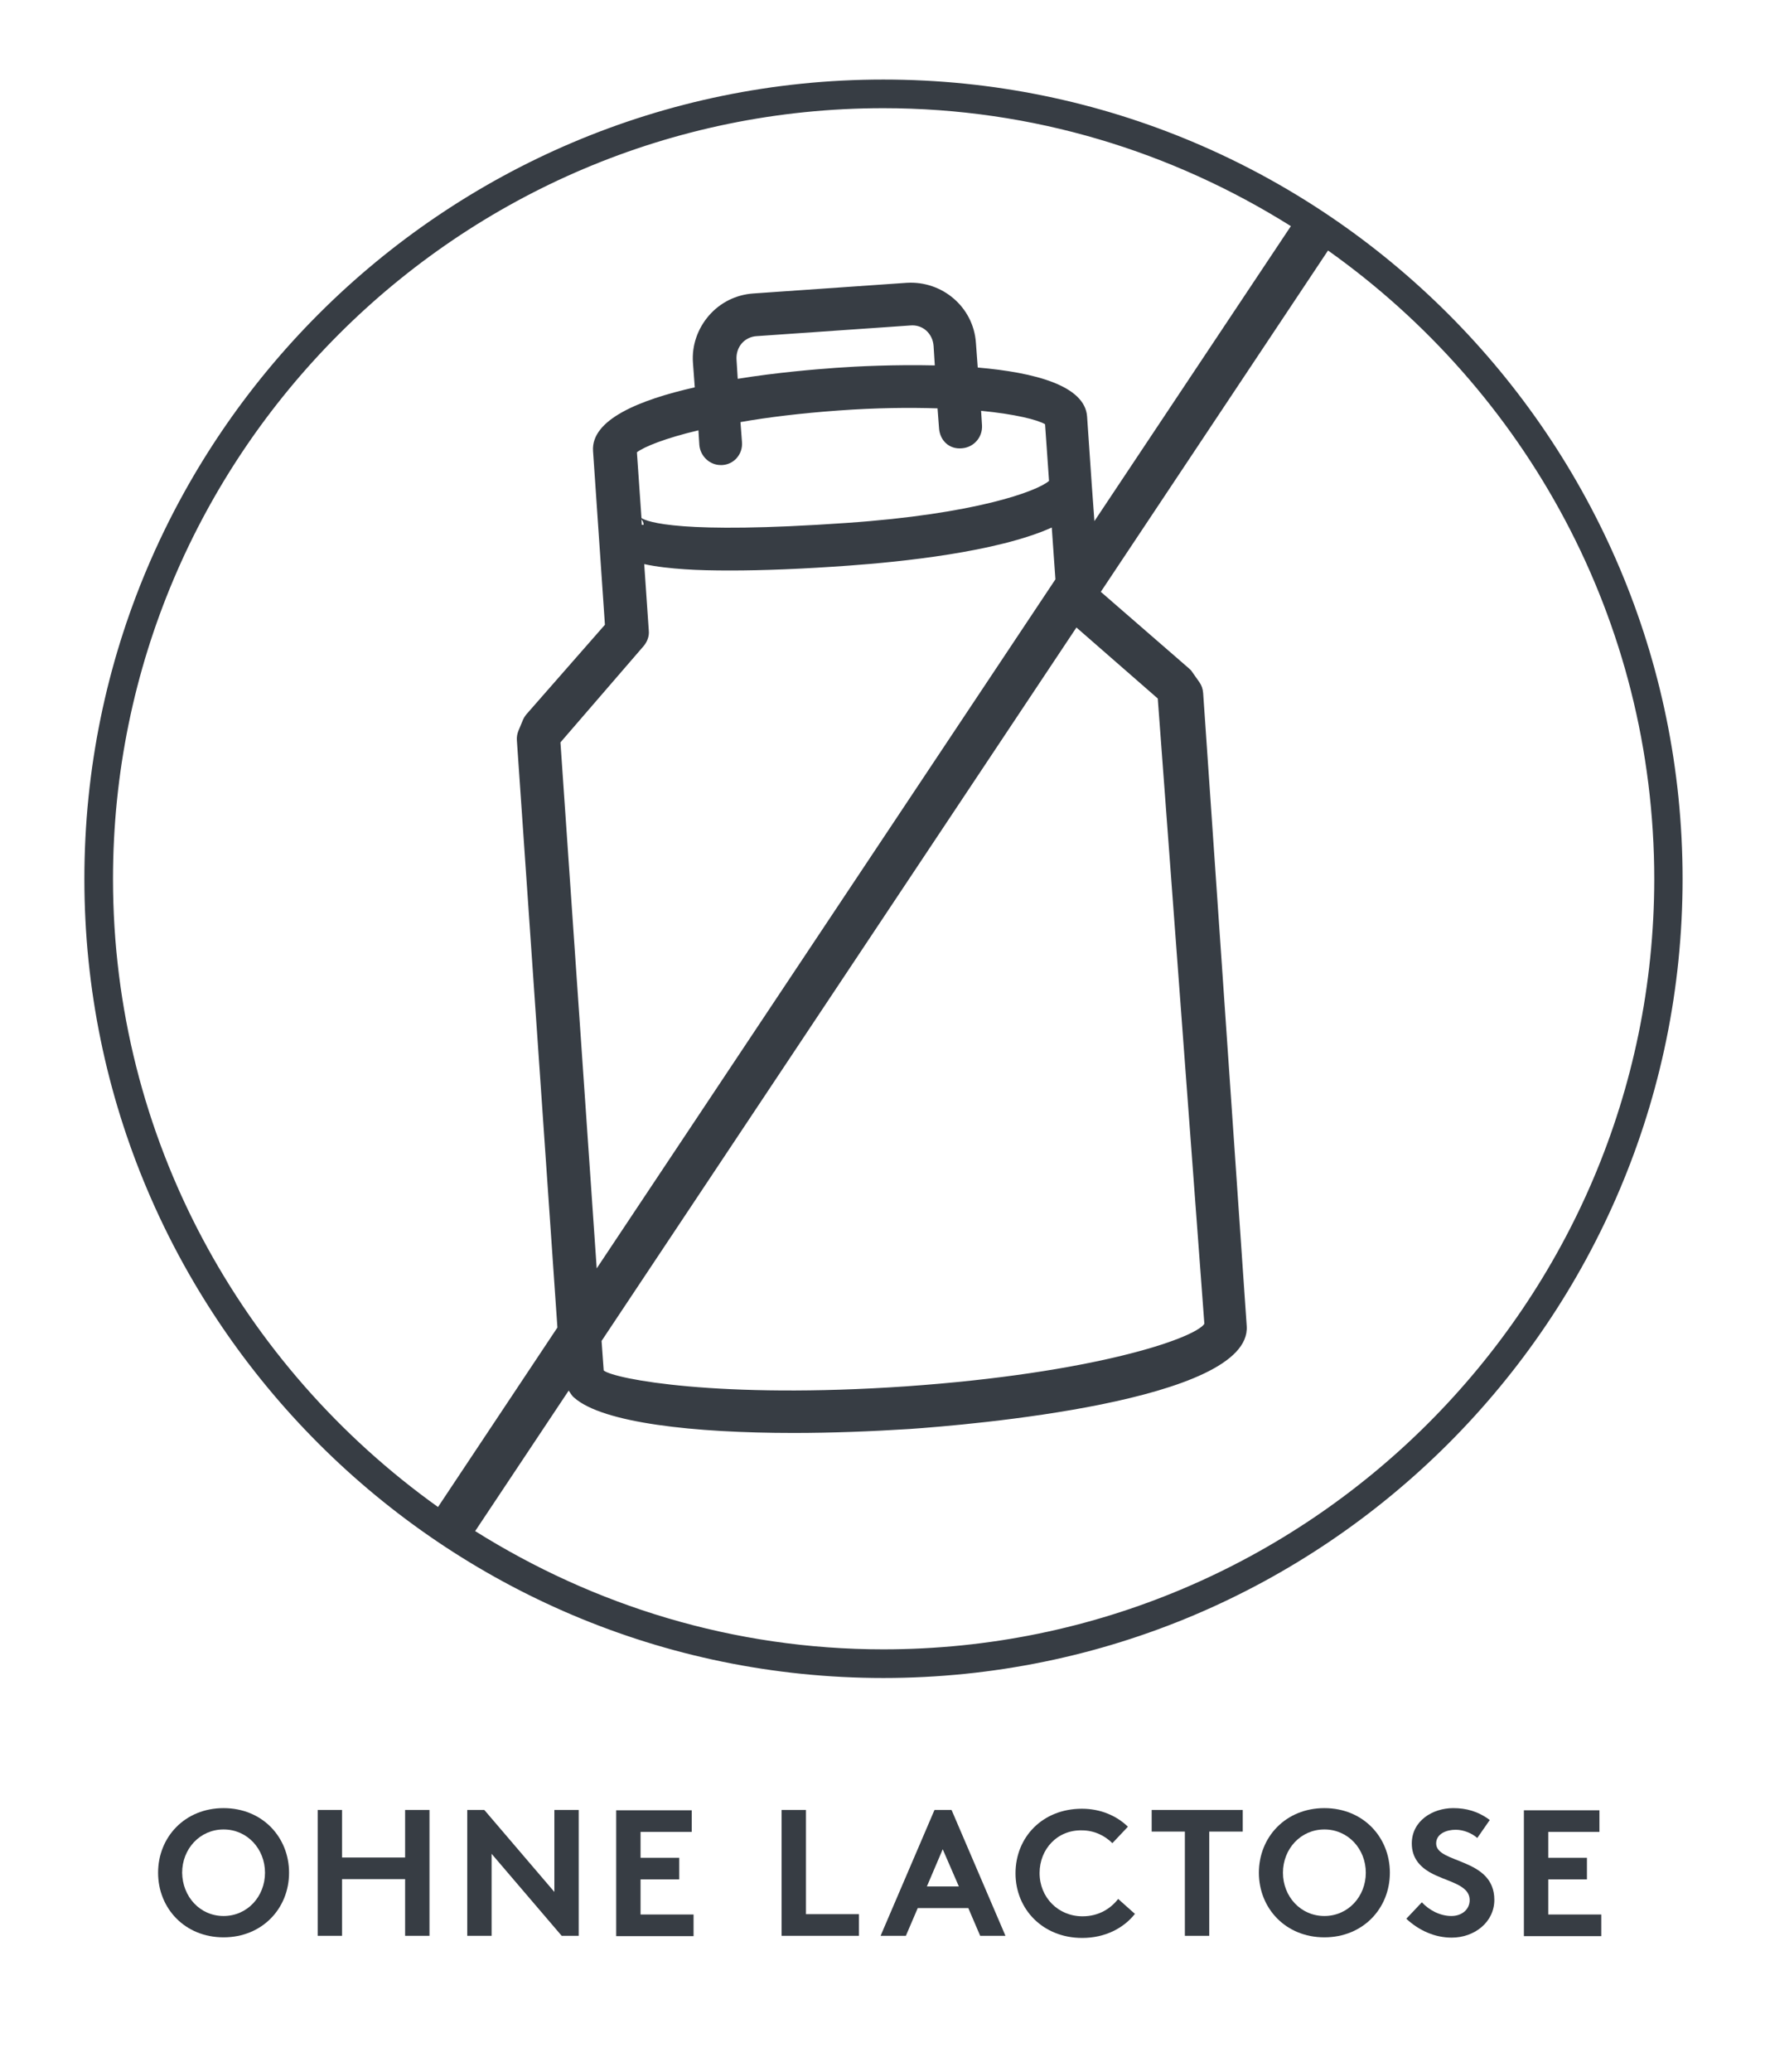 <svg version="1.1" id="allergen_icons" xmlns="http://www.w3.org/2000/svg" xmlns:xlink="http://www.w3.org/1999/xlink" x="0px"
	 y="0px" viewBox="0 0 581.1 680" style="enable-background:new 0 0 581.1 680;" xml:space="preserve">
<path fill="#373D44" d="M290,26.1c-144.6,0-262.3,117.7-262.3,262.3S145.4,550.6,290,550.6c144.7,0,262.4-117.6,262.4-262.2
	S434.7,26.1,290,26.1z M37.1,288.4C37.1,149,150.5,35.5,290,35.5c49.2,0,94.9,14.3,133.8,38.7L359.3,171l-0.9-12.4l0,0l0,0
	l-1.5-21.9c-0.7-10.2-17.3-14.5-35.9-16.1l-0.6-8.1c-0.8-11.7-11-20.4-22.7-19.7l-50.4,3.5c-5.7,0.4-10.9,3-14.6,7.3
	s-5.6,9.8-5.2,15.4l0.6,8.1c-18.2,4.1-34.1,10.6-33.4,20.9l3.9,57l-25.7,29.3c-0.5,0.6-0.9,1.2-1.2,1.9l-1.5,3.6
	c-0.4,1-0.6,2.1-0.5,3.2L183,435.6l-39.2,58.9C79.4,448.5,37.1,373.4,37.1,288.4z M184,243.6l27.3-31.6c1.2-1.4,1.9-3.3,1.7-5.1
	l-1.5-21.8c4.1,0.9,8.8,1.4,13.4,1.7c4.3,0.3,9.3,0.4,14.9,0.4c10.7,0,23.7-0.5,38.8-1.6c16.8-1.2,48.7-4.4,66.7-12.5l1.2,17
	L195.9,416.2L184,243.6z M243.6,145.1l-0.5-6.6c9.1-1.6,19.8-2.9,32.2-3.8c12.5-0.9,23.2-1,32.5-0.7l0.5,6.6
	c0.3,3.9,3.3,6.9,7.5,6.5c3.9-0.3,6.8-3.6,6.6-7.5l-0.3-4.8c11.2,1.1,18.4,2.9,21,4.4l1.3,18.6c-3.9,3.4-24.2,10.9-66.6,13.8
	c-54.8,3.8-65.3-0.4-67.2-1.6l-1.5-21.6c2.4-1.8,9.2-4.6,20.2-7.2l0.3,4.8c0.3,3.7,3.4,6.6,7,6.6c0.1,0,0.3,0,0.5,0
	C241,152.4,243.9,149,243.6,145.1z M241.8,117.9c-0.1-1.9,0.5-3.8,1.7-5.2c1.2-1.4,3-2.3,4.9-2.4l50.4-3.5c4.2-0.4,7.4,2.7,7.7,6.7
	l0.4,6.4c-13.2-0.3-25.6,0.3-32.5,0.8c-6.8,0.5-19.2,1.5-32.2,3.6L241.8,117.9z M211.3,172.2h-0.6l-0.1-1.8
	C210.9,170.9,211.3,171.3,211.3,172.2z M353.4,205.9l26.7,23.3l15.3,205.2c-3.4,4.9-36.6,16.2-97.9,20.5
	c-61.4,4.2-95.8-2.4-99.3-5.2l-0.7-9.7L353.4,205.9z M290,541.2c-49.3,0-95.1-14.4-134-38.8l30.7-46.1c0.6,0.8,0.9,1.6,1.9,2.4
	c9.4,8.2,39.1,11.5,71.9,11.5c12.5,0,25.5-0.5,38.1-1.3c18.8-1.3,112.4-9,110.7-33.8L395,227.4c-0.1-1.3-0.5-2.5-1.2-3.5l-2.4-3.4
	c-0.3-0.5-0.7-0.9-1.2-1.3l-28.8-25l74.6-112l0,0c64.7,45.9,107.1,121.1,107.1,206.3C543,427.8,429.5,541.2,290,541.2z"/>
<g>
	<path fill="#373D44" d="M73.4,593.3c12.7,0,21.5,9.5,21.5,21.2s-8.8,21.2-21.5,21.2s-21.5-9.5-21.5-21.2S60.7,593.3,73.4,593.3z
		 M73.4,628.7c7.8,0,13.6-6.4,13.6-14.2c0-7.8-5.8-14.2-13.6-14.2c-7.8,0-13.6,6.4-13.6,14.2C59.9,622.3,65.6,628.7,73.4,628.7z"/>
	<path fill="#373D44" d="M133,616.6h-20.7v18.6h-8v-41.3h8v15.6H133v-15.6h8v41.3h-8V616.6z"/>
	<path fill="#373D44" d="M153.4,593.9h5.6l23,26.9v-26.9h8v41.3h-5.6l-23-26.9v26.9h-8V593.9z"/>
	<path fill="#373D44" d="M210.3,601v8.6H223v7.1h-12.7v11.5h17.4v7.1h-25.4v-41.3h24.8v7.1H210.3z"/>
	<path fill="#373D44" d="M256.6,593.9h8v34.2H282v7.1h-25.4V593.9z"/>
	<path fill="#373D44" d="M289.1,635.2l17.7-41.3h5.6l17.7,41.3h-8.3l-3.9-9.1h-16.6l-3.9,9.1H289.1z M304.3,619h10.5l-5.3-12.2
		L304.3,619z"/>
	<path fill="#373D44" d="M341.3,614.6c0,8,6.1,14.2,14.1,14.2c5.4,0,9.3-2.6,11.7-5.7l5.5,4.9c-3.7,4.7-9.8,7.9-17.3,7.9
		c-12.9,0-21.9-9.4-21.9-21.2c0-11.9,8.9-21.2,21.8-21.2c6.1,0,11.4,2.3,15.1,5.9l-5.1,5.4c-2.5-2.5-6-4.2-10-4.2
		C347.2,600.4,341.3,606.7,341.3,614.6z"/>
	<path fill="#373D44" d="M408,593.9v7.1H397v34.2h-8V601h-10.9v-7.1H408z"/>
	<path fill="#373D44" d="M434.8,593.3c12.7,0,21.5,9.5,21.5,21.2s-8.8,21.2-21.5,21.2s-21.5-9.5-21.5-21.2S422.1,593.3,434.8,593.3z
		 M434.8,628.7c7.8,0,13.6-6.4,13.6-14.2c0-7.8-5.8-14.2-13.6-14.2c-7.8,0-13.6,6.4-13.6,14.2C421.2,622.3,427,628.7,434.8,628.7z"
		/>
	<path fill="#373D44" d="M466.8,624.2c2.4,2.6,6,4.5,9.7,4.5c3.5,0,6-2.2,6-5.2c0-5.3-7.7-6-13.2-9.2c-3.2-1.9-5.8-4.7-5.8-9.4
		c0-7.4,6.8-11.6,13.6-11.6c4.2,0,8.1,1,12,3.9l-4.1,5.9c-1.7-1.5-4.4-2.7-7.1-2.7c-3,0-6.4,1.3-6.4,4.5c0,6.7,19.1,4.6,19.1,18.5
		c0,7.3-6.5,12.4-14,12.4c-5.5,0-10.7-2.3-14.9-6.2L466.8,624.2z"/>
	<path fill="#373D44" d="M508.3,601v8.6h12.7v7.1h-12.7v11.5h17.4v7.1h-25.4v-41.3h24.8v7.1H508.3z"/>
</g>
</svg>
